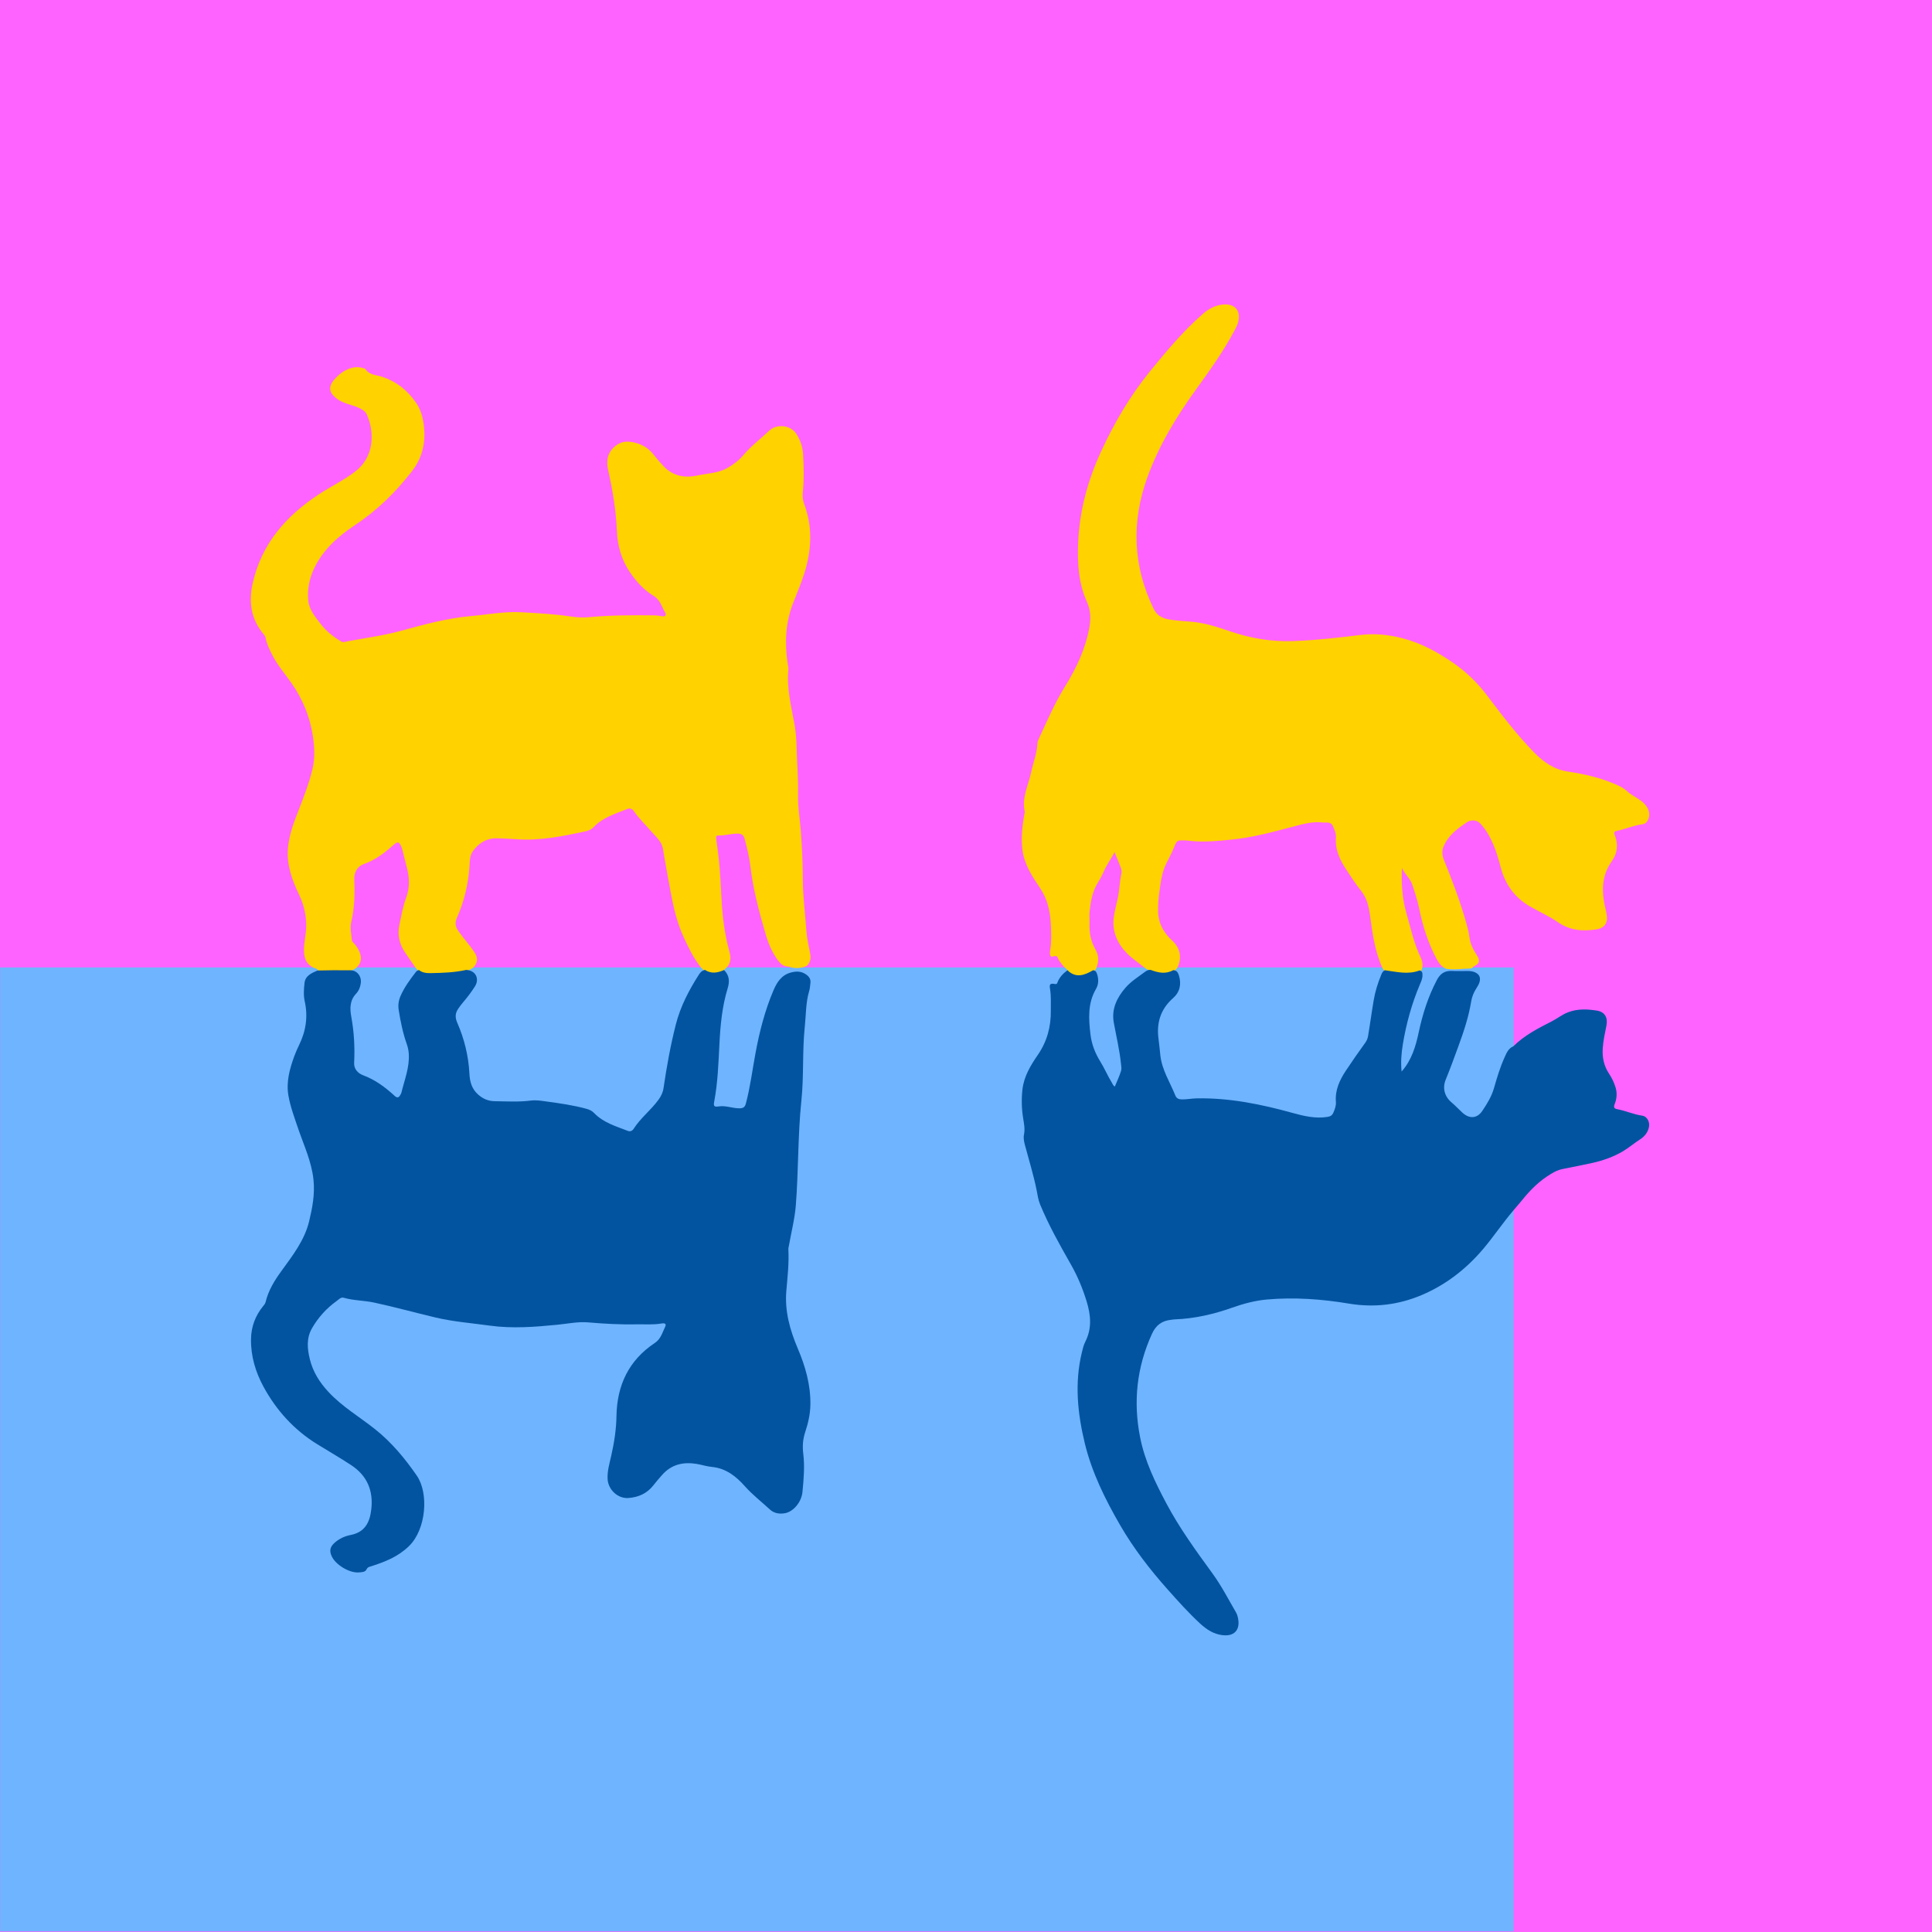 <?xml version="1.0" encoding="utf-8"?>
<!-- Generator: Adobe Adobe Illustrator 24.2.0, SVG Export Plug-In . SVG Version: 6.00 Build 0)  -->
<svg version="1.1" id="Layer_1" xmlns="http://www.w3.org/2000/svg" xmlns:xlink="http://www.w3.org/1999/xlink" x="0px" y="0px"
	 width="1000px" height="1000px" viewBox="0 0 1000 1000" style="enable-background:new 0 0 1000 1000;" xml:space="preserve">
<style type="text/css">
	.st0{fill:#FF63FF;}
	.st1{fill:#6FB4FF;}
	.st2{fill:#FFD200;}
	.st3{fill:#0254A1;}
</style>
<g id="Layer_2">
	<rect class="st0" width="1000" height="1000"/>
</g>
<g id="Layer_3">
	<rect x="0.06" y="500.74" class="st1" width="783.4" height="498.97"/>
</g>
<g>
	<path class="st2" d="M376.72,500.12c-0.67,0.61-1.17,1.1-1.73,1.75c-1.37,1.98-5.24,2.94-7.83,2.09c-0.71-0.23-1.35-0.58-2.12-1.13
		c-1.01-0.77-1.7-1.57-2.57-2.49c-3.62-4.66-6.04-9.78-8.44-14.91c-3.63-7.75-5.5-16.01-7.03-24.39c-1.31-7.2-2.68-14.4-3.84-21.63
		c-0.61-3.78-3.55-6.18-5.84-8.83c-3.1-3.58-6.56-6.85-9.26-10.77c-0.88-1.28-2.07-1.63-3.49-1.05c-6.13,2.5-12.63,4.33-17.37,9.43
		c-1.18,1.26-2.78,1.83-4.42,2.18c-11.65,2.48-23.32,4.88-35.33,4.02c-3.4-0.24-6.8-0.41-10.21-0.48c-5.43-0.11-9.38,2.4-12.44,6.61
		c-1.6,2.2-1.62,4.88-1.77,7.43c-0.56,9.49-2.74,18.59-6.59,27.27c-1.08,2.44-0.7,4.5,0.73,6.56c2.66,3.83,5.85,7.26,8.43,11.15
		c1.88,2.84,1.77,5.21-0.54,7.84c-1.13,0.93-2.37,1.24-3.62,1.97c-7.1,2.03-14.16,1.9-21.22,1.64c-1.1-0.04-2.09-0.52-3.1-1.38
		c-0.79-0.72-1.44-1.26-2.05-2.14c-1.87-2.8-3.74-5.34-5.49-7.98c-2.91-4.41-3.98-9.08-2.83-14.26c1.03-4.63,1.74-9.35,3.42-13.8
		c1.87-4.96,1.85-9.97,0.62-14.98c-0.77-3.15-1.64-6.28-2.38-9.44c-0.13-0.57-0.28-1.13-0.49-1.68c-1.24-3.17-1.95-3.4-4.44-1.2
		c-4.58,4.05-9.35,7.7-15.25,9.75c-3.38,1.18-5.02,4.43-4.85,8.07c0.33,7.34,0.1,14.65-1.55,21.85c-0.74,3.19,0.06,6.29,0.31,9.43
		c0.06,0.8,0.76,1.27,1.25,1.82c1.17,1.32,2.11,2.79,2.76,4.43c1.15,2.89,0.96,5.54-1.58,7.93c-1.14,0.99-2.33,1.46-3.74,1.99
		c-4.76-0.02-9.28,1.12-13.84,0.23c-0.73-0.14-1.49-0.1-2.33-0.67c-0.64-1.31-1.95-1.1-2.92-1.74c-3.28-1.88-4.26-4.63-4.39-8.2
		c-0.17-4.3,1.07-8.4,1.15-12.63c0.11-5.84-1.13-11.32-3.66-16.62c-3.6-7.54-6.5-15.36-5.81-23.95c0.53-6.61,2.79-12.81,5.17-18.92
		c2.84-7.28,5.7-14.61,7.53-22.15c1.32-5.42,1.11-11.26,0.24-17.02c-1.53-10.09-5.21-19.07-11.03-27.46
		c-3.45-4.97-7.52-9.55-10.21-15.05c-1.32-2.69-2.67-5.36-3.23-8.33c-0.15-0.78-0.5-1.37-0.99-1.96c-6.63-7.81-7.89-16.84-5.7-26.5
		c4.61-20.36,17.21-34.77,34.24-45.97c6.25-4.11,13.05-7.33,19-11.93c9.29-7.19,10.14-19.5,5.88-29.23
		c-0.84-1.91-2.59-2.89-4.49-3.72c-3.71-1.62-7.87-2.11-11.21-4.69c-3.78-2.92-4.45-5.84-1.47-9.52c3.49-4.31,9.58-8.05,15.01-6.26
		c0.47,0.15,1.15,0.19,1.36,0.51c2.01,3.14,5.61,3.03,8.54,3.98c7.56,2.45,13.27,7.05,17.7,13.5c2.17,3.16,3.29,6.69,3.84,10.43
		c1.35,9.18-0.13,17.47-6.07,25.11c-8.46,10.89-18.06,20.26-29.62,27.92c-8.52,5.64-16.25,12.51-20.84,22.09
		c-2.54,5.29-3.64,10.86-3.12,16.71c0.42,4.73,3.41,8.29,6.1,11.81c2.83,3.7,6.4,6.75,10.45,9.16c0.56,0.33,1.04,0.78,1.81,0.63
		c9.92-2.01,19.99-3.18,29.8-5.88c11.84-3.26,23.74-6.51,36.04-7.59c8.61-0.75,17.14-2.46,25.86-1.99c8.8,0.47,17.59,0.96,26.3,2.27
		c2.99,0.45,5.99,0.57,8.96,0.29c11.29-1.08,22.61-1.05,33.93-0.94c1.32,0.01,2.64,0.28,3.96,0.47c1.78,0.27,2.21-0.74,1.48-1.99
		c-1.75-3.01-2.53-6.53-5.96-8.59c-5.05-3.03-8.96-7.41-12.27-12.28c-4.33-6.38-6.4-13.66-6.71-21.14
		c-0.44-10.71-2.16-21.13-4.51-31.53c-1.12-4.96-0.45-9.51,4.15-12.93c3.13-2.33,6.33-2.22,9.72-1.38c3.81,0.95,7.04,2.85,9.51,6.02
		c1.69,2.16,3.48,4.26,5.38,6.24c4.92,5.14,11.09,6.12,17.68,4.67c5.08-1.11,10.44-1.13,15.15-3.78c3.15-1.77,6.03-3.93,8.34-6.67
		c4.06-4.81,9.07-8.58,13.61-12.86c3.49-3.29,10.82-3.06,13.98,2c2.1,3.38,3.19,6.74,3.39,10.72c0.32,6.42,0.52,12.8-0.17,19.2
		c-0.22,2.09-0.04,4.19,0.7,6.15c4.48,11.98,3.88,23.88,0.08,35.94c-1.66,5.25-3.83,10.26-5.8,15.37
		c-3.92,10.13-4.42,20.54-2.83,31.16c0.17,1.15,0.48,2.32,0.37,3.46c-0.89,9.61,1.49,18.85,3.18,28.15
		c0.7,3.88,0.99,7.77,1.08,11.66c0.2,8.24,0.95,16.46,0.76,24.72c-0.15,6.52,1.01,12.93,1.48,19.41c0.59,8.14,0.97,16.28,0.99,24.44
		c0.02,8.82,1.22,17.57,1.82,26.36c0.28,4.03,1.14,7.88,1.93,11.78c0.5,2.49,0.35,4.76-1.73,6.68c-3.03,1.33-6.11,1.53-9.43,0.34
		c-2.67-0.01-4.21-1.5-5.52-3.29c-2.83-3.88-4.76-8.22-6.11-12.79c-3.48-11.83-6.69-23.7-8.12-36.01
		c-0.54-4.69-1.75-9.32-2.93-13.92c-0.5-1.98-1.52-2.85-3.69-2.83c-3.35,0.02-6.57,1.09-9.93,0.98c-1.42-0.05-1.2,1.05-1.09,1.98
		c0.47,3.8,1.08,7.57,1.43,11.39c0.58,6.3,0.94,12.61,1.26,18.92c0.45,9.09,1.5,18.06,3.87,26.87
		C378.06,494.39,378.76,497.29,376.72,500.12z"/>
	<path class="st2" d="M552.66,502.26c-0.63-0.71-1.21-1.23-1.94-1.83c-0.95-1.14-1.8-2.16-2.52-3.27c-0.77-1.2-0.67-3.13-3.25-2.05
		c-1.35,0.57-1.67-1.34-1.48-2.49c0.86-5.14,0.69-10.33,0.35-15.46c-0.4-6.16-1.87-12.13-5.43-17.41
		c-4.14-6.15-8.26-12.38-9.2-19.97c-0.76-6.16-0.04-12.29,1-18.37c0.07-0.41,0.31-0.85,0.23-1.21c-1.68-7.35,1.91-13.84,3.35-20.68
		c1.05-4.95,3-9.71,3.2-14.85c0.03-0.8,0.4-1.61,0.75-2.36c4.25-9.12,8.18-18.36,13.52-26.97c5.93-9.55,10.72-19.71,12.68-30.94
		c0.77-4.41,0.56-8.73-1.35-12.94c-4.3-9.51-4.92-19.66-4.55-29.86c0.61-16.77,4.86-32.64,11.88-47.88
		c6.79-14.75,14.91-28.68,25.13-41.27c8.5-10.47,17.18-20.83,27.35-29.79c3.04-2.68,6.5-4.67,10.66-5.04
		c6.24-0.56,9.43,3.25,7.77,9.33c-0.37,1.35-1.03,2.63-1.69,3.87c-5.75,10.84-12.85,20.79-20.03,30.72
		c-10.23,14.15-19.27,29.08-25.21,45.52c-8.28,22.92-7.58,45.68,3.17,67.89c1.65,3.42,4.13,4.94,7.6,5.59
		c3.94,0.74,7.94,0.93,11.92,1.25c6.97,0.56,13.53,2.75,20.06,4.97c10.68,3.63,21.59,5.49,32.86,5.07
		c11.58-0.43,23.07-1.76,34.57-3.16c7.3-0.89,14.45-0.22,21.73,1.65c9.83,2.54,18.38,7.23,26.54,12.89
		c6.62,4.58,12.39,10.17,17.22,16.56c7.79,10.31,15.6,20.61,24.63,29.82c4.67,4.76,10.13,8.69,17.28,9.76
		c8.63,1.29,17.18,3.23,25.24,6.83c1.99,0.89,3.92,1.86,5.52,3.36c2.74,2.58,6.45,3.82,9.04,6.62c2.6,2.81,3.14,6.11,1.39,8.85
		c-0.64,1-1.44,1.48-2.62,1.64c-4.54,0.61-8.76,2.51-13.22,3.42c-1.34,0.27-1.52,0.94-1.03,2.15c1.9,4.69,1.44,9.41-1.4,13.36
		c-5.91,8.23-5.36,16.98-3.1,26.06c0.12,0.48,0.18,0.98,0.28,1.47c0.87,4.38-0.86,7.24-5.27,7.93c-7.06,1.11-13.76,0.58-20-3.76
		c-4.55-3.17-9.74-5.39-14.55-8.21c-7.78-4.56-12.53-11.2-14.88-19.79c-1.14-4.17-2.26-8.4-3.99-12.35
		c-1.68-3.84-3.75-7.6-6.69-10.7c-1.96-2.06-4.9-1.92-6.75-0.72c-5.03,3.3-9.97,6.94-12.32,12.88c-0.85,2.17-0.68,4.34,0.21,6.55
		c4.43,11.04,8.73,22.14,11.86,33.64c0.59,2.17,1.12,4.34,1.41,6.58c0.43,3.37,1.92,6.32,3.75,9.15c1.96,3.05,1.53,4.46-1.66,5.97
		c-0.42,0.66-0.94,1.01-1.51,1.02c-4.16,0.02-8.31,0.85-12.69,0.13c-2.32-1.08-3.65-2.78-4.75-4.83
		c-4.47-8.27-7.28-17.11-9.15-26.27c-0.87-4.25-2.23-8.35-3.57-12.45c-1.08-3.32-4.01-5.47-5.39-8.65
		c-0.28,7.77,0.07,15.46,2.21,22.93c2.24,7.82,3.9,15.83,7.43,23.24c0.71,1.48,1.23,3.1,0.95,5.04c-0.04,0.97-0.36,1.61-0.95,2.37
		c-1.98,1.59-4.14,1.76-6.31,1.67c-2.98-0.13-5.94-0.58-8.94-0.57c-1.01,0-1.96-0.35-2.97-1.08c-0.76-0.61-1.18-1.21-1.61-2.07
		c-3.92-8.76-5.07-17.96-6.33-27.11c-0.64-4.68-1.67-9.02-4.79-12.84c-2.57-3.14-4.76-6.62-7.03-10.01
		c-3.47-5.19-6.29-10.61-5.8-17.17c0.16-2.13-0.69-4.05-1.53-5.98c-1.16-2.65-3.61-1.7-5.46-1.93c-5.04-0.6-9.93,0.75-14.74,2.03
		c-10.71,2.84-21.42,5.76-32.47,6.85c-7.51,0.74-15.09,1.49-22.66,0.47c-0.58-0.08-1.16-0.07-1.75-0.09
		c-3.5-0.07-3.73,0.04-5.02,3.22c-1.19,2.94-2.63,5.74-4.08,8.56c-2.41,4.66-2.97,9.87-3.68,14.95c-0.45,3.18-0.69,6.44-0.66,9.7
		c0.07,6.25,2.7,11.24,7.2,15.34c4.02,3.65,5.22,8.43,3.09,13.5c-0.46,0.96-1.04,1.55-1.84,2.22c-4.04,2.72-7.98,2.19-12.14,0.31
		c-1.1-0.63-2.13-0.98-3.13-1.79c-3.11-2.54-6.36-4.62-9.05-7.32c-5.11-5.12-7.92-11.18-7.09-18.61c0.39-3.49,1.41-6.84,2.12-10.26
		c0.88-4.24,0.95-8.6,1.87-12.83c0.25-1.17-0.12-2.31-0.53-3.42c-0.86-2.34-1.91-4.6-3.05-7.52c-1.8,3.65-4.05,6.49-5.47,9.82
		c-0.89,2.07-1.92,4.05-3.13,5.96c-2.88,4.56-3.73,9.73-4.3,14.95c-0.23,2.14,0.02,4.32-0.05,6.49c-0.16,4.68,0.74,9.09,3.07,13.19
		c1.56,2.74,1.9,5.64,0.75,8.84c-0.21,0.87-0.6,1.42-1.19,2.07c-2.33,2.15-5.02,3.03-7.86,3.25
		C556.14,505.82,553.93,504.94,552.66,502.26z"/>
	<path class="st3" d="M552.51,502.2c4.38,4.24,8.74,2.64,13.26,0c1.49,0.1,1.83,1.2,2.15,2.21c0.79,2.57,0.72,5.15-0.65,7.5
		c-4.35,7.46-3.8,15.53-2.83,23.57c0.59,4.98,2.36,9.58,5.06,13.94c2.18,3.51,3.8,7.39,5.97,10.93c0.42,0.68,0.63,1.54,1.57,2.04
		c1.09-2.71,2.36-5.3,3.21-8.07c0.38-1.24,0.1-2.46-0.03-3.7c-0.74-7.21-2.44-14.25-3.73-21.36c-1.27-7.02,1.66-12.94,6.08-18.04
		c2.88-3.32,6.72-5.68,10.25-8.32c0.75-0.56,1.56-0.97,2.73-0.88c3.96,1.47,7.74,2.34,11.74,0.13c1.92,0.08,2.52,1.43,2.93,2.78
		c1.37,4.47,0.47,8.6-3,11.65c-6.64,5.85-8.74,13.07-7.52,21.57c0.39,2.71,0.58,5.45,0.9,8.17c0.87,7.58,5.01,13.86,7.75,20.69
		c0.61,1.52,1.73,2.02,3.33,2.04c2.59,0.04,5.13-0.5,7.71-0.54c16.99-0.32,33.4,3.04,49.66,7.54c5.84,1.62,11.75,3.03,17.96,2.07
		c1.62-0.25,2.53-0.79,3.16-2.26c0.76-1.79,1.45-3.59,1.29-5.53c-0.49-6.08,1.93-11.27,5.13-16.11c3.27-4.92,6.64-9.78,10.11-14.56
		c0.76-1.04,1.19-2.15,1.41-3.41c1.05-6.15,1.86-12.34,2.91-18.49c0.77-4.53,2.12-8.9,3.88-13.14c0.38-0.92,0.73-1.88,1.9-2.42
		c6.06,0.78,11.9,2.4,17.98,0.1c1.56,0.34,1.49,1.51,1.49,2.58c0.01,1.71-0.72,3.22-1.37,4.76c-4.19,9.94-7.05,20.3-8.79,30.9
		c-0.75,4.58-1.14,9.37-0.63,14.08c5.17-5.85,7.3-13,8.86-20.34c2-9.42,4.89-18.48,9.39-27.03c1.72-3.26,4.03-4.89,7.74-4.7
		c2.74,0.14,5.5,0.01,8.24,0.04c1.34,0.01,2.67,0.14,3.9,0.73c2.11,1.02,2.85,2.68,2.21,4.94c-0.35,1.22-1,2.29-1.68,3.34
		c-1.33,2.06-2.25,4.29-2.64,6.7c-1.31,8.02-3.86,15.68-6.64,23.26c-2.12,5.78-4.21,11.58-6.56,17.28
		c-1.77,4.29-0.6,8.71,2.97,11.71c1.98,1.67,3.73,3.57,5.63,5.32c3.64,3.36,7.66,3.14,10.38-0.92c2.43-3.64,4.74-7.35,6-11.71
		c1.56-5.43,3.18-10.88,5.53-16.05c0.99-2.17,1.87-4.49,4.47-5.62c5.82-5.75,12.88-9.34,19.91-12.92c2.88-1.47,5.37-3.53,8.46-4.71
		c4.98-1.89,9.99-1.65,14.99-0.84c4.04,0.66,5.69,3.66,4.85,7.78c-0.79,3.91-1.65,7.79-1.91,11.81c-0.31,4.75,0.64,9.08,3.27,13.05
		c1.48,2.23,2.64,4.63,3.4,7.2c0.86,2.9,0.62,5.8-0.5,8.57c-0.65,1.61-0.22,2.32,1.36,2.61c4.4,0.81,8.51,2.76,12.98,3.35
		c2.31,0.3,3.93,3.1,3.44,5.74c-0.54,2.91-2.3,5.05-4.64,6.54c-3.02,1.93-5.75,4.29-8.79,6.11c-4.94,2.95-10.39,4.85-16.02,6.1
		c-5.12,1.13-10.26,2.12-15.4,3.16c-3.01,0.61-5.52,2.2-8.03,3.87c-5.55,3.69-9.92,8.54-14.04,13.68c-0.99,1.23-2.07,2.38-3.18,3.73
		c-5.63,6.59-10.33,13.7-15.82,20.17c-8.79,10.36-19.44,18.59-31.96,23.84c-11.92,5-24.37,6.51-37.41,4.34
		c-14.04-2.34-28.28-3.4-42.55-2.12c-6.14,0.55-12.15,2.18-17.95,4.23c-9.65,3.41-19.48,5.68-29.72,6.05
		c-0.58,0.02-1.16,0.14-1.74,0.2c-4.75,0.48-7.91,2.67-10.01,7.27c-7.88,17.27-9.81,35.09-6.13,53.63
		c2.43,12.25,7.81,23.3,13.61,34.21c6.83,12.84,15.36,24.55,23.88,36.26c4.63,6.36,8.19,13.33,12.13,20.09
		c0.29,0.5,0.54,1.04,0.7,1.6c1.9,6.42-0.63,10.97-7.6,10.2c-4.7-0.52-8.43-3.01-11.77-6.1c-5.93-5.5-11.32-11.51-16.69-17.55
		c-9.22-10.35-17.66-21.28-24.61-33.29c-7.74-13.37-14.6-27.22-18.27-42.29c-3.76-15.47-5.38-31.18-1.58-46.98
		c0.47-1.94,0.93-3.94,1.82-5.7c3.51-6.88,2.85-13.79,0.69-20.85c-2.05-6.7-4.69-13.05-8.19-19.2
		c-5.75-10.1-11.48-20.27-15.93-31.07c-0.97-2.36-1.26-4.78-1.75-7.22c-1.59-7.92-3.99-15.64-6.07-23.44
		c-0.48-1.81-0.85-3.63-0.49-5.42c0.6-2.95-0.01-5.78-0.46-8.64c-0.77-4.88-0.88-9.8-0.34-14.68c0.75-6.74,4.2-12.45,7.92-17.86
		c4.83-7.01,6.89-14.69,6.77-23.04c-0.05-3.74,0.23-7.48-0.42-11.22c-0.43-2.5,0.13-2.92,2.67-2.49c1.05,0.18,1.09-0.6,1.3-1.13
		C548.52,505.7,550.26,503.86,552.51,502.2z"/>
	<path class="st3" d="M364.88,502.03c3.34,2.13,6.51,1.53,9.88,0.06c2.8,2.74,2.96,5.95,1.88,9.46c-2.85,9.3-3.76,18.9-4.25,28.56
		c-0.51,10.06-0.85,20.14-2.71,30.07c-0.38,2.03-0.3,2.96,2.33,2.51c3.55-0.61,7.04,0.98,10.65,0.97c2.02-0.01,2.89-0.53,3.42-2.54
		c2.28-8.63,3.37-17.47,5-26.21c2.06-11.05,4.85-21.95,9.28-32.33c1.76-4.13,4.13-7.87,8.89-9.17c2.8-0.77,5.45-0.83,8.03,1.01
		c1.63,1.16,2.42,2.46,2.19,4.38c-0.16,1.4-0.25,2.85-0.65,4.19c-1.79,5.97-1.6,12.18-2.25,18.28c-1.36,12.76-0.43,25.66-1.77,38.39
		c-1.88,18.01-1.47,36.09-2.87,54.09c-0.55,7.02-2.34,13.94-3.57,20.9c-0.12,0.65-0.33,1.32-0.3,1.97
		c0.38,7.17-0.42,14.29-1.04,21.41c-0.92,10.6,1.84,20.38,5.94,30.03c3.93,9.23,6.66,18.83,6.5,29.03
		c-0.08,4.88-1.17,9.58-2.69,14.17c-1.2,3.64-1.48,7.27-1.01,11.07c0.82,6.65,0.24,13.33-0.41,19.94
		c-0.52,5.35-4.78,10.14-8.9,10.93c-2.94,0.57-5.74,0.15-7.97-1.9c-4.34-4.01-9.03-7.62-12.98-12.07
		c-4.57-5.14-9.78-9.25-17.03-9.95c-2.64-0.25-5.21-1.11-7.83-1.55c-6.91-1.16-13.07,0.2-17.89,5.66c-1.54,1.75-3.09,3.5-4.51,5.35
		c-3.28,4.26-7.74,6.23-12.93,6.63c-5.5,0.43-10.53-4.29-10.82-9.82c-0.22-4.16,0.99-8.07,1.88-12.04
		c1.52-6.75,2.6-13.57,2.71-20.51c0.26-15.98,6.36-28.93,19.88-37.9c3.13-2.08,3.9-5.45,5.35-8.43c0.88-1.79-0.76-1.84-1.94-1.63
		c-4.22,0.76-8.48,0.35-12.72,0.44c-8.41,0.16-16.8-0.28-25.18-1.01c-5.36-0.47-10.61,0.7-15.9,1.21
		c-11.68,1.14-23.31,2.09-35.07,0.46c-9.39-1.3-18.82-2.01-28.11-4.21c-10.6-2.51-21.1-5.43-31.76-7.72
		c-5.21-1.12-10.6-1.01-15.76-2.5c-1.45-0.42-2.61,0.97-3.71,1.76c-5.21,3.73-9.4,8.39-12.63,13.96
		c-3.06,5.27-2.47,10.79-1.12,16.25c1.59,6.41,5,11.82,9.54,16.72c7.17,7.74,16.22,12.99,24.33,19.47
		c8.44,6.74,15.31,15.01,21.45,23.91c6.29,9.11,4.89,27.75-4,36.45c-5.67,5.54-12.4,8.16-19.55,10.46
		c-0.96,0.31-1.86,0.36-2.47,1.65c-0.72,1.51-2.7,1.46-4.25,1.55c-4.76,0.27-11.7-3.97-13.72-8.26c-1.42-3.02-0.91-5.07,1.68-7.29
		c2.34-2.01,5.1-3.25,8.04-3.82c7.3-1.43,9.9-6.37,10.7-13.13c1.18-9.92-2.2-17.69-10.53-23.13c-5.71-3.73-11.63-7.16-17.44-10.74
		c-11.99-7.39-21.16-17.52-27.82-29.78c-4.11-7.58-6.59-15.82-6.45-24.64c0.1-6.41,2.23-12.05,6.24-17.01
		c0.52-0.65,1.09-1.23,1.3-2.09c1.45-6.12,4.67-11.29,8.34-16.32c5.77-7.94,11.87-15.82,14.22-25.59
		c1.68-6.99,3.01-13.98,2.24-21.42c-0.98-9.48-5-17.85-7.97-26.61c-1.9-5.6-3.98-11.15-5.01-16.98c-1.23-7.05,0.63-13.73,2.99-20.27
		c0.73-2.03,1.63-4.01,2.57-5.96c3.5-7.2,4.64-14.65,2.88-22.56c-0.69-3.08-0.46-6.33-0.11-9.46c0.42-3.82,3.58-5.11,6.73-6.5
		c5.6-0.14,11.07-0.19,16.76-0.1c3.46-0.18,6.07,2.83,5.66,6.48c-0.24,2.13-1.04,4.13-2.47,5.65c-3.26,3.44-3.24,7.69-2.5,11.7
		c1.48,8.01,1.92,16.01,1.51,24.12c-0.16,3.1,1.98,5.37,4.52,6.32c6.34,2.35,11.55,6.22,16.42,10.7c1.24,1.14,2.12,1.08,2.92-0.4
		c0.2-0.37,0.47-0.71,0.57-1.11c1.6-6.69,4.31-13.17,3.85-20.26c-0.11-1.77-0.48-3.47-1.07-5.12c-2.02-5.68-3.18-11.55-4.14-17.48
		c-0.42-2.55-0.07-5.01,0.95-7.33c1.99-4.54,4.91-8.5,7.92-12.39c0.36-0.47,0.82-0.82,1.61-1c1.88,1.44,3.94,1.61,5.99,1.58
		c6.12-0.11,12.23-0.28,18.44-1.66c5.18,0.28,6.87,4.77,4.63,8.39c-1.93,3.12-4.19,6.01-6.57,8.8c-0.81,0.95-1.53,1.97-2.23,3
		c-1.54,2.28-1.59,4.48-0.47,7.05c3.66,8.39,5.84,17.17,6.32,26.34c0.22,4.19,1.13,7.91,4.52,10.93c2.56,2.28,5.37,3.4,8.57,3.44
		c6.24,0.08,12.49,0.48,18.72-0.33c2.68-0.35,5.34,0.1,7.96,0.46c7.01,0.96,14.02,1.93,20.86,3.82c1.47,0.41,2.81,1.02,3.89,2.15
		c4.81,5.01,11.29,6.86,17.48,9.26c1.26,0.49,2.32,0.01,3.02-1.09c3.57-5.59,8.93-9.64,12.82-14.98c1.38-1.89,2.31-3.81,2.64-6.09
		c1.63-11.05,3.6-22.04,6.35-32.86c2.38-9.37,6.83-17.87,12.02-25.97C362.5,503.31,363.36,502.35,364.88,502.03z"/>
</g>
</svg>
